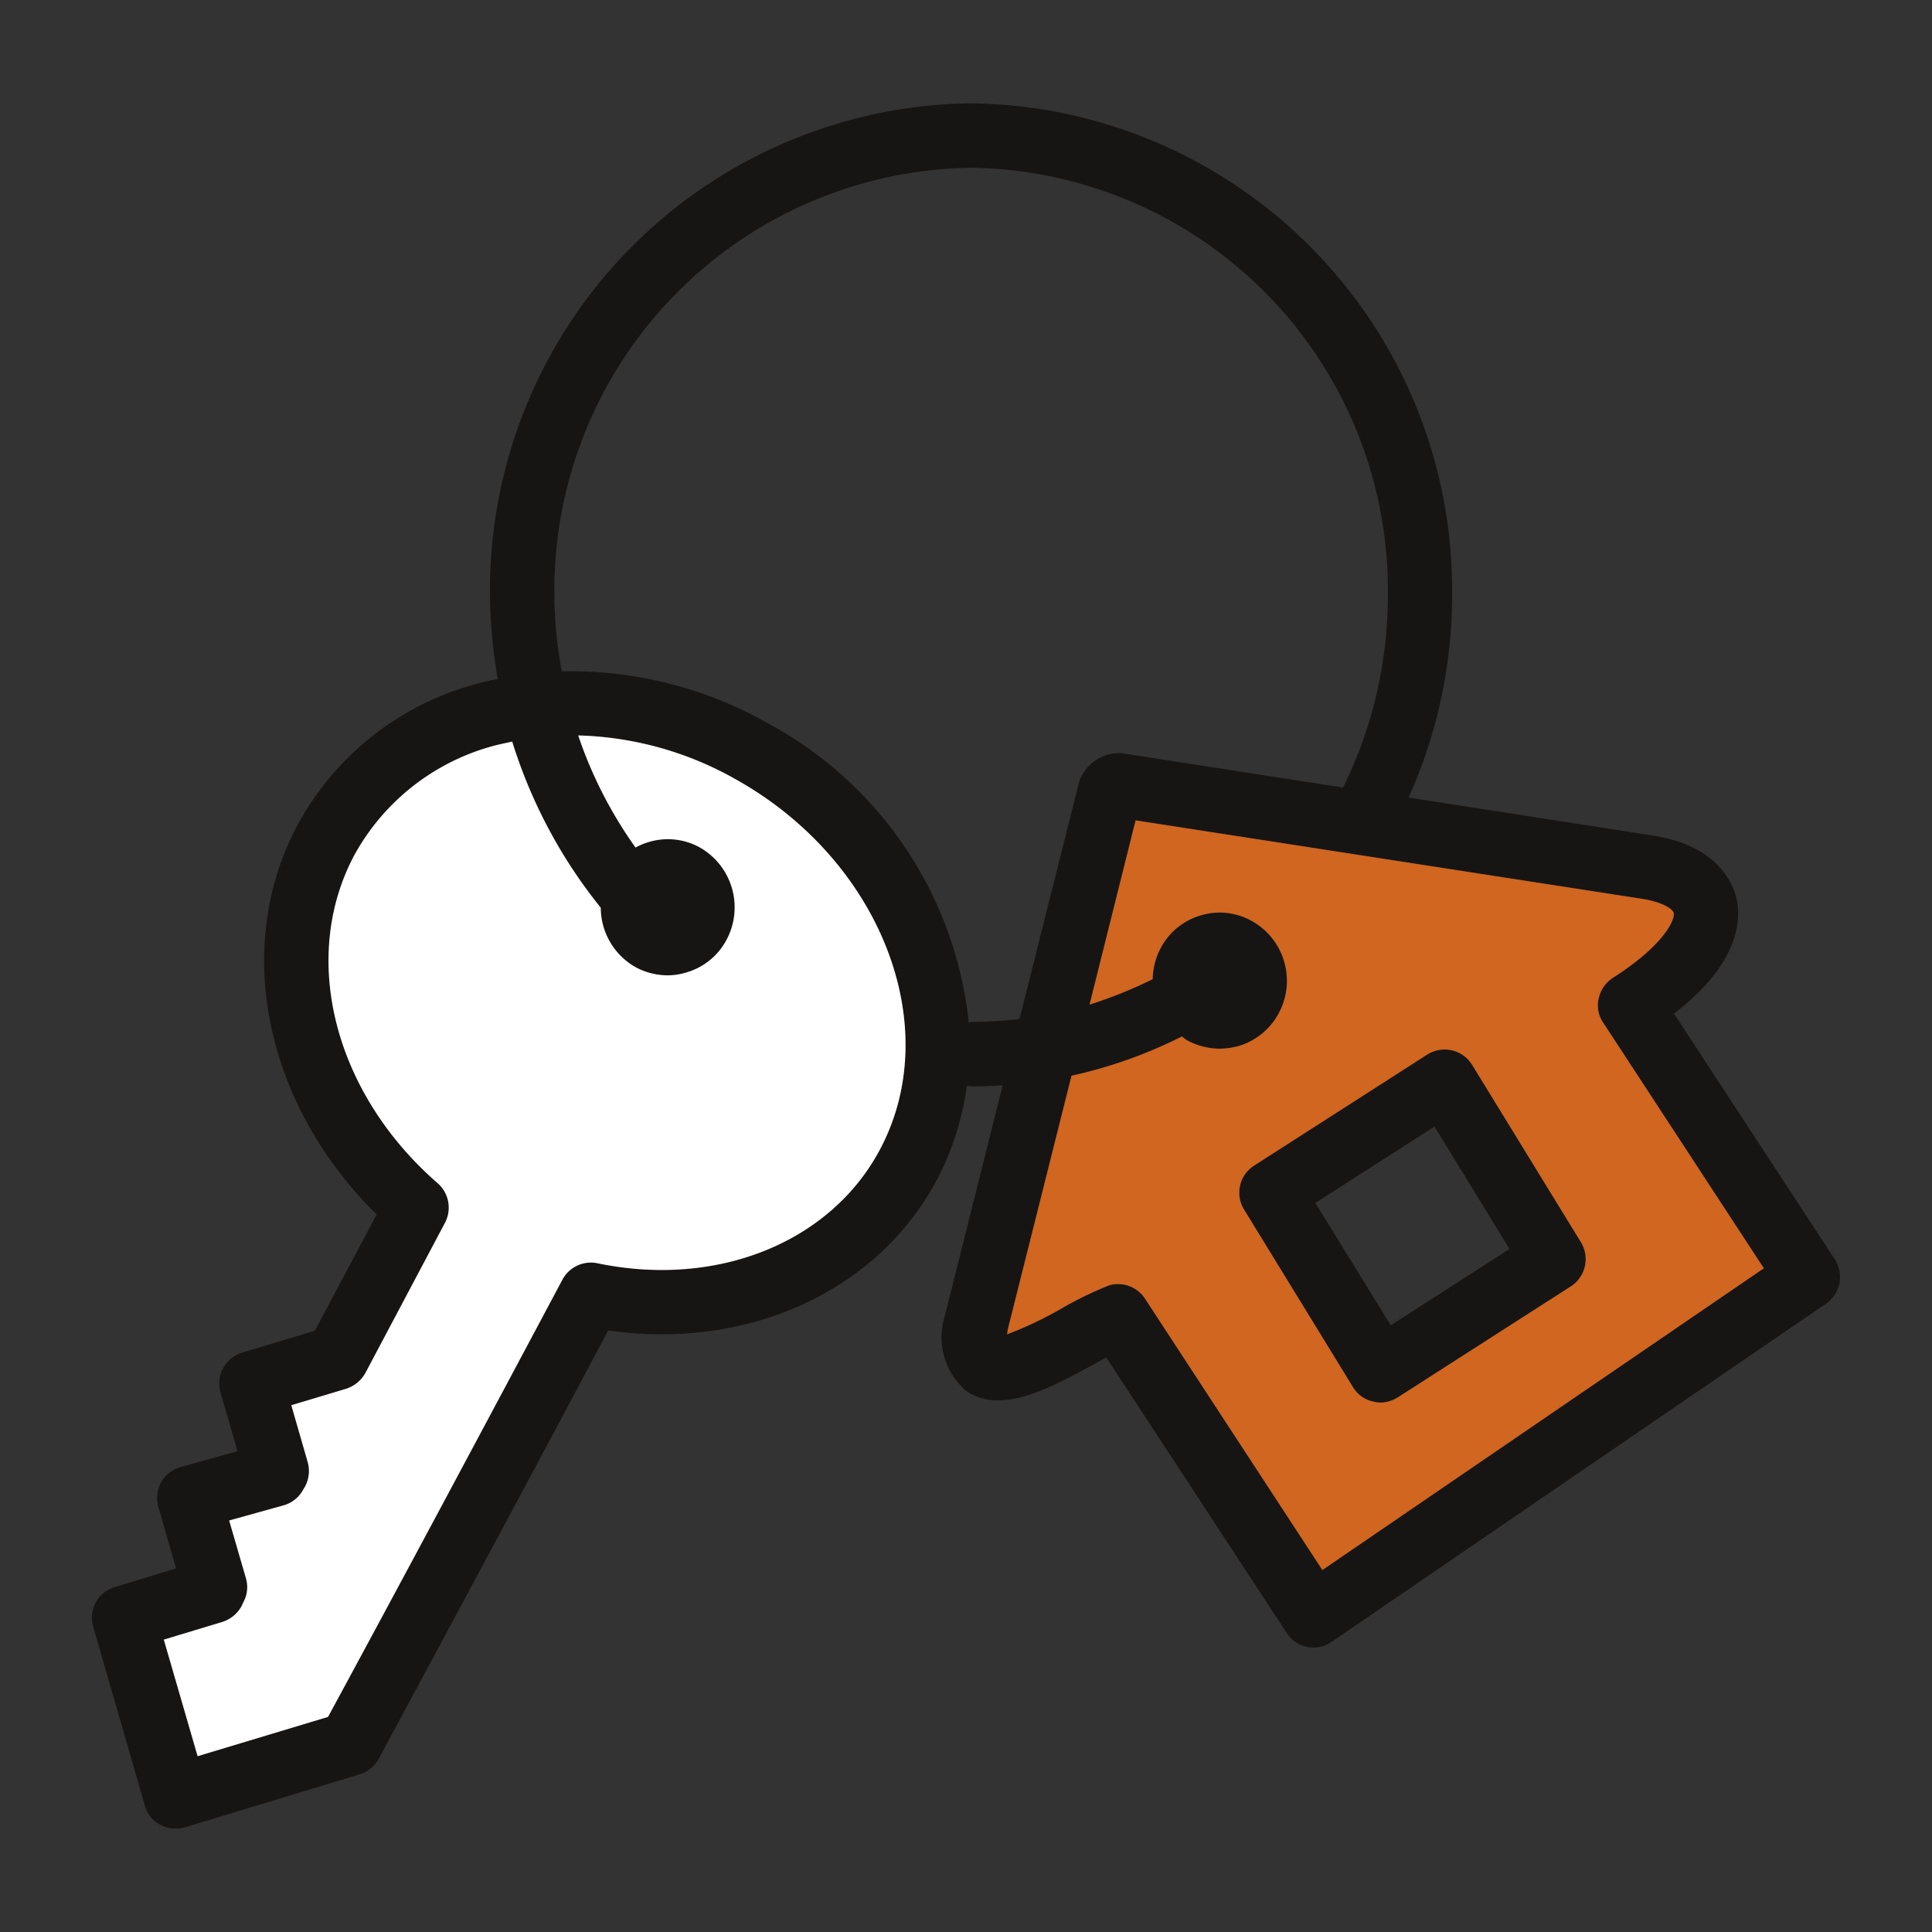 <svg id="グループ_5350" data-name="グループ 5350" xmlns="http://www.w3.org/2000/svg" width="60" height="60" viewBox="0 0 60 60">
  <rect x="0" y="0" width="60" height="60" fill="#333333" stroke="none"/>
  <g id="グループ_5355" data-name="グループ 5355">
    <path id="パス_3875" data-name="パス 3875" d="M49.1,38.578l-3.38-5.51a1,1,0,0,0-.63-.45,1.01,1.01,0,0,0-.76.13l-5.38,3.45a1,1,0,0,0-.31,1.37l3.38,5.51a.974.974,0,0,0,.63.45.78.78,0,0,0,.22.03,1.032,1.032,0,0,0,.54-.16l5.38-3.45a1.009,1.009,0,0,0,.31-1.37m-5.91,2.58-2.34-3.8,3.7-2.37,2.33,3.8Z" fill="#171514"/>
    <path id="パス_3876" data-name="パス 3876" d="M56.987,39.118l-5-7.64c1.99-1.53,2.09-2.85,1.95-3.54-.11-.49-.57-1.67-2.61-1.99l-7.58-1.18a15.387,15.387,0,0,0,1.35-6.29,15.123,15.123,0,0,0-14.94-15.27,15.123,15.123,0,0,0-14.94,15.27,16.239,16.239,0,0,0,.24,2.61,6.971,6.971,0,0,0-.76.18,8.931,8.931,0,0,0-5.46,4.36c-2.03,3.81-1,8.68,2.46,12.09l-1.92,3.61-2.26.68a1.009,1.009,0,0,0-.67,1.24l.53,1.82-1.76.49a1,1,0,0,0-.61.47,1.035,1.035,0,0,0-.09.77l.55,1.91-1.9.58a.993.993,0,0,0-.67,1.24l1.6,5.54a.935.935,0,0,0,.48.6,1,1,0,0,0,.48.12.967.967,0,0,0,.29-.04l5.41-1.64a.993.993,0,0,0,.6-.48c2.4-4.46,4.76-8.84,7.13-13.31,4.32.62,8.36-1.2,10.21-4.68a8.816,8.816,0,0,0,.93-2.92c.04,0,.08.02.13.02.33,0,.66-.01.98-.03l-1.8,7.18a2.193,2.193,0,0,0,.66,2.3c1.07.75,2.54-.04,3.96-.81.14-.08.27-.15.4-.22l5.6,8.55a.981.981,0,0,0,.64.44,1.225,1.225,0,0,0,.19.02.988.988,0,0,0,.57-.18l15.35-10.5a1.007,1.007,0,0,0,.28-1.37M27.327,35.7c-1.53,2.88-5.05,4.31-8.78,3.53a1,1,0,0,0-1.08.51c-2.43,4.56-4.82,9.04-7.28,13.58l-4.05,1.22-1.05-3.62,1.82-.55a1.04,1.04,0,0,0,.59-.48l.06-.13a.976.976,0,0,0,.08-.75l-.52-1.79,1.69-.47a.994.994,0,0,0,.61-.49l.06-.1a1.028,1.028,0,0,0,.08-.75l-.51-1.77,1.7-.51a1.045,1.045,0,0,0,.6-.49l2.47-4.66a1.008,1.008,0,0,0-.22-1.23c-3.22-2.8-4.29-6.99-2.6-10.18a7.011,7.011,0,0,1,4.27-3.39c.21-.06.43-.1.64-.15a15.575,15.575,0,0,0,2.75,5.16,2.129,2.129,0,0,0,1.07,1.84,2.1,2.1,0,0,0,1,.26,1.964,1.964,0,0,0,.59-.09,2.052,2.052,0,0,0,1.25-1.02,2.141,2.141,0,0,0-.83-2.86,2.05,2.05,0,0,0-1.59-.17,2.088,2.088,0,0,0-.41.17,13.312,13.312,0,0,1-1.78-3.48,10.451,10.451,0,0,1,4.87,1.35c4.52,2.51,6.54,7.68,4.5,11.51m2.83-3.96c-.02,0-.05.02-.07.02a11.976,11.976,0,0,0-6.28-9.32,12.4,12.4,0,0,0-6.36-1.59,13.4,13.4,0,0,1-.23-2.37,13.124,13.124,0,0,1,12.94-13.27A13.118,13.118,0,0,1,43.1,18.478a13.429,13.429,0,0,1-1.39,5.98l-6.89-1.07a1.332,1.332,0,0,0-1.3.87l-1.86,7.39a14.736,14.736,0,0,1-1.5.09m10.91,17.02-5.51-8.43a1,1,0,0,0-.84-.45.842.842,0,0,0-.35.07,11.321,11.321,0,0,0-1.37.67,11.7,11.7,0,0,1-1.72.82c.01-.05.01-.1.02-.15l1.98-7.88a14.618,14.618,0,0,0,3.43-1.22.955.955,0,0,0,.16.12,2.139,2.139,0,0,0,1.01.26,2.316,2.316,0,0,0,.58-.08,2.087,2.087,0,0,0,1.26-1.03,2.126,2.126,0,0,0-.83-2.85,2.039,2.039,0,0,0-1.6-.18,2.062,2.062,0,0,0-1.25,1.03,2.157,2.157,0,0,0-.24.95,13.841,13.841,0,0,1-1.96.79l1.43-5.72,15.75,2.44c.68.11.94.34.96.43.05.24-.35,1.04-1.89,2.02a1.031,1.031,0,0,0-.44.64.948.948,0,0,0,.14.75l4.99,7.63Z" fill="#171514"/>
    <path id="パス_3877" data-name="パス 3877" d="M27.327,35.7c-1.53,2.88-5.05,4.31-8.78,3.53a1,1,0,0,0-1.08.51c-2.43,4.56-4.82,9.04-7.28,13.58l-4.05,1.22-1.05-3.62,1.82-.55a1.04,1.04,0,0,0,.59-.48l.06-.13a.976.976,0,0,0,.08-.75l-.52-1.79,1.69-.47a.994.994,0,0,0,.61-.49l.06-.1a1.028,1.028,0,0,0,.08-.75l-.51-1.77,1.7-.51a1.045,1.045,0,0,0,.6-.49l2.47-4.66a1.008,1.008,0,0,0-.22-1.23c-3.22-2.8-4.29-6.99-2.6-10.18a7.011,7.011,0,0,1,4.27-3.39c.21-.06.43-.1.64-.15a15.575,15.575,0,0,0,2.75,5.16,2.129,2.129,0,0,0,1.07,1.84,2.1,2.1,0,0,0,1,.26,1.964,1.964,0,0,0,.59-.09,2.052,2.052,0,0,0,1.25-1.02,2.141,2.141,0,0,0-.83-2.86,2.05,2.05,0,0,0-1.59-.17,2.088,2.088,0,0,0-.41.17,13.312,13.312,0,0,1-1.78-3.48,10.451,10.451,0,0,1,4.87,1.35c4.52,2.51,6.54,7.68,4.5,11.51" fill="#fff"/>
    <path id="パス_3878" data-name="パス 3878" d="M49.787,31.758a.948.948,0,0,1-.14-.75,1.031,1.031,0,0,1,.44-.64c1.54-.98,1.94-1.78,1.89-2.02-.02-.09-.28-.32-.96-.43l-15.75-2.44-1.43,5.72a13.841,13.841,0,0,0,1.96-.79,2.157,2.157,0,0,1,.24-.95,2.062,2.062,0,0,1,1.25-1.03,2.039,2.039,0,0,1,1.6.18,2.126,2.126,0,0,1,.83,2.85,2.087,2.087,0,0,1-1.26,1.03,2.316,2.316,0,0,1-.58.08,2.139,2.139,0,0,1-1.01-.26.955.955,0,0,1-.16-.12,14.618,14.618,0,0,1-3.43,1.22l-1.98,7.88c-.01.05-.01.1-.02.15a11.7,11.7,0,0,0,1.72-.82,11.321,11.321,0,0,1,1.37-.67.842.842,0,0,1,.35-.07,1,1,0,0,1,.84.45l5.51,8.43,13.71-9.37Zm-1,8.19-5.38,3.45a1.032,1.032,0,0,1-.54.16.78.78,0,0,1-.22-.03.974.974,0,0,1-.63-.45l-3.38-5.51a1,1,0,0,1,.31-1.37l5.38-3.45a1.01,1.01,0,0,1,.76-.13,1,1,0,0,1,.63.45l3.38,5.51a1.009,1.009,0,0,1-.31,1.37" fill="#d06620"/>
    <path id="パス_3879" data-name="パス 3879" d="M59,59H1V1H59ZM60,0H0V60H60Z" fill="none"/>
  </g>
</svg>
